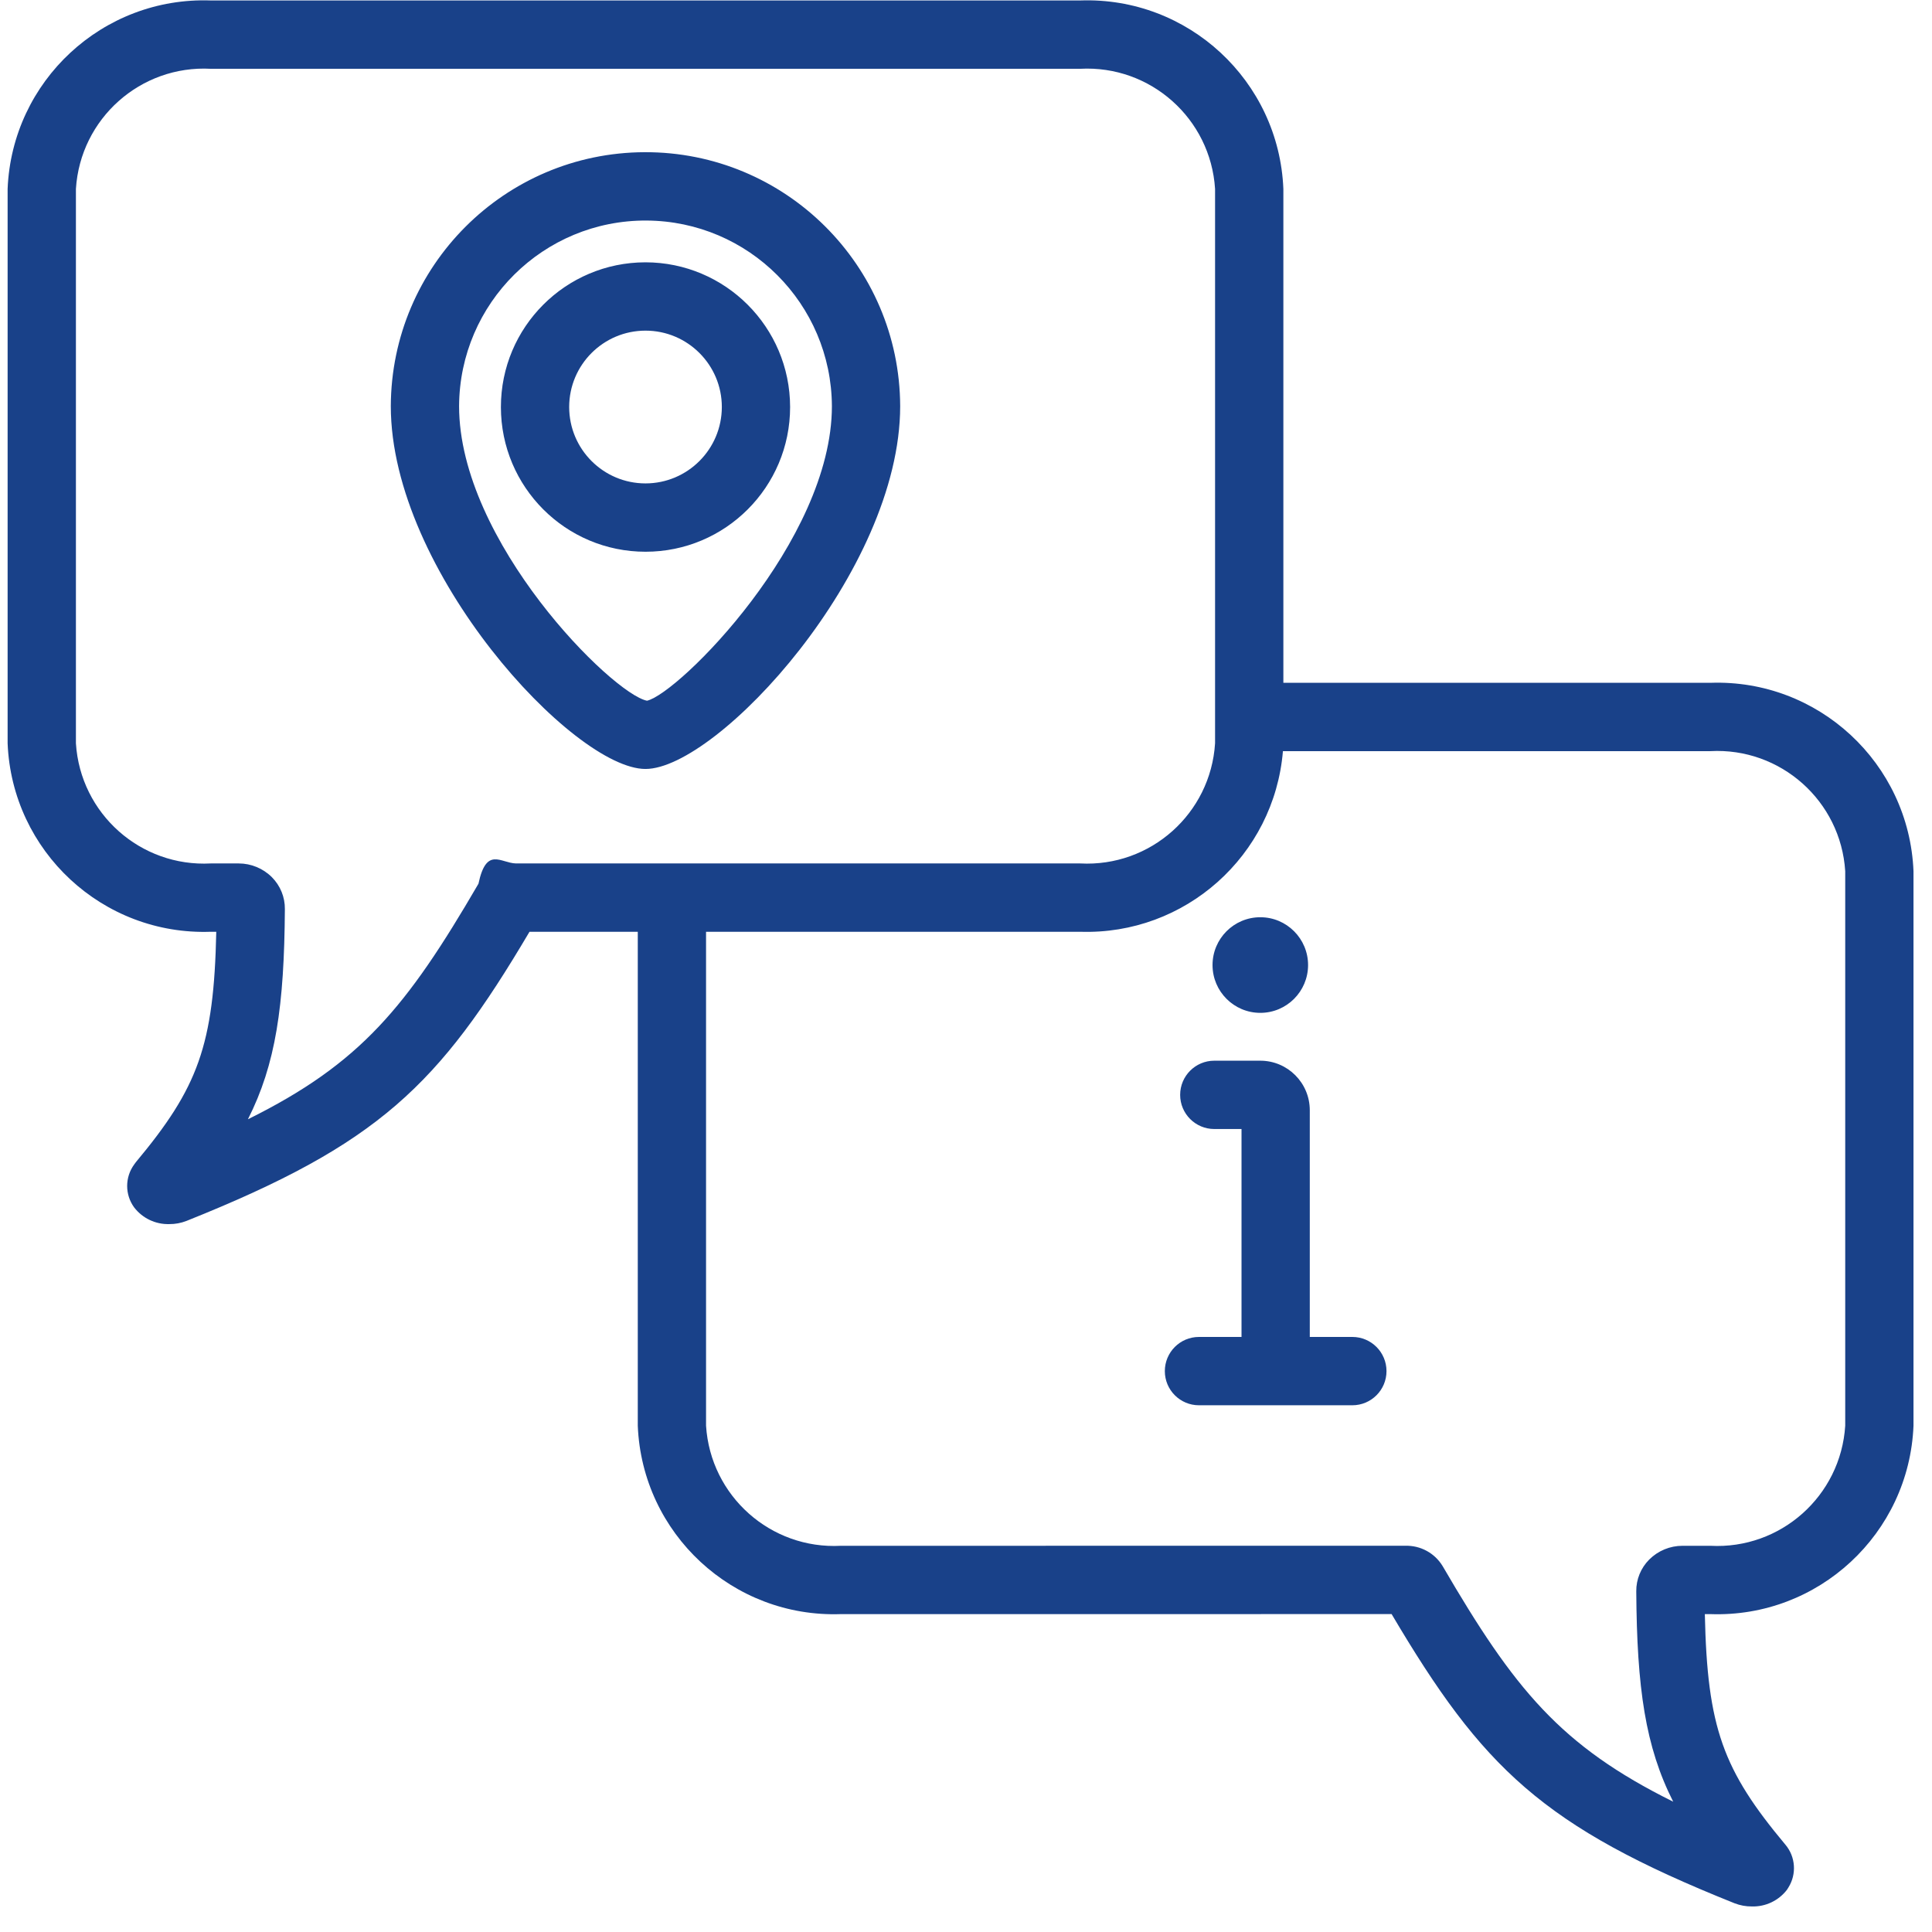 <svg 
 xmlns="http://www.w3.org/2000/svg"
 xmlns:xlink="http://www.w3.org/1999/xlink"
 width="71px" height="71px">
<path fill-rule="evenodd"  fill="rgb(25, 65, 137)"
 d="M62.853,59.318 L62.652,59.318 C62.741,63.499 63.322,65.050 65.609,67.787 L65.617,67.796 C65.986,68.238 66.030,68.868 65.727,69.358 L65.674,69.443 C65.367,69.846 64.885,70.076 64.380,70.061 C64.163,70.063 63.948,70.023 63.746,69.945 C56.684,67.121 54.483,64.970 51.141,59.317 L30.905,59.318 C26.936,59.459 23.599,56.365 23.438,52.394 L23.438,34.242 L19.459,34.242 C16.117,39.895 13.916,42.044 6.854,44.868 C6.652,44.947 6.437,44.987 6.220,44.985 C5.716,44.999 5.236,44.771 4.929,44.370 C4.587,43.900 4.588,43.262 4.932,42.793 L4.989,42.714 C7.278,39.972 7.859,38.422 7.948,34.242 L7.748,34.242 C3.779,34.383 0.442,31.288 0.280,27.317 L0.280,6.941 C0.442,2.970 3.779,-0.124 7.748,0.017 L39.696,0.017 C43.664,-0.124 47.001,2.970 47.163,6.941 L47.163,25.093 L62.853,25.093 C66.822,24.952 70.158,28.046 70.320,32.016 L70.320,52.394 C70.159,56.365 66.822,59.459 62.853,59.318 ZM44.653,6.941 C44.490,4.358 42.278,2.389 39.696,2.528 L7.748,2.528 C5.165,2.389 2.953,4.358 2.790,6.941 L2.790,27.317 C2.953,29.900 5.165,31.870 7.748,31.731 L8.771,31.731 C9.229,31.731 9.668,31.913 9.992,32.237 C10.302,32.548 10.474,32.970 10.469,33.409 C10.446,36.972 10.133,39.116 9.111,41.133 C13.256,39.081 14.949,37.001 17.583,32.477 C17.874,31.1 18.398,31.715 18.957,31.731 L39.696,31.731 C42.278,31.870 44.490,29.900 44.653,27.317 L44.653,6.941 ZM67.811,32.016 C67.648,29.434 65.435,27.465 62.853,27.604 L47.147,27.604 C46.826,31.450 43.549,34.369 39.695,34.242 L25.947,34.242 L25.947,52.394 C26.110,54.977 28.322,56.946 30.905,56.807 L51.644,56.806 C52.203,56.790 52.728,57.076 53.017,57.555 C55.652,62.077 57.345,64.157 61.489,66.211 C60.467,64.191 60.155,62.047 60.132,58.481 C60.127,58.043 60.299,57.623 60.608,57.313 C60.932,56.989 61.372,56.807 61.830,56.807 L62.853,56.807 C65.436,56.946 67.648,54.977 67.811,52.394 L67.811,32.016 ZM49.698,51.643 L44.061,51.643 C43.368,51.643 42.807,51.081 42.807,50.388 C42.807,49.694 43.368,49.132 44.061,49.132 L45.625,49.132 L45.625,41.491 L44.625,41.491 C43.932,41.491 43.370,40.929 43.370,40.236 C43.370,39.542 43.932,38.980 44.625,38.980 L46.316,38.980 C47.320,38.981 48.133,39.795 48.134,40.800 L48.134,49.132 L49.698,49.132 L49.698,49.132 C50.391,49.132 50.953,49.694 50.953,50.388 C50.953,51.081 50.391,51.643 49.698,51.643 ZM46.316,37.222 C45.346,37.222 44.560,36.435 44.560,35.465 C44.560,34.495 45.346,33.708 46.316,33.708 C47.285,33.708 48.071,34.495 48.071,35.465 C48.071,36.435 47.285,37.222 46.316,37.222 ZM23.721,28.259 C21.078,28.259 14.362,20.996 14.362,14.924 C14.382,9.779 18.544,5.613 23.686,5.593 C28.855,5.573 33.061,9.751 33.081,14.924 C33.081,20.996 26.365,28.259 23.721,28.259 ZM23.758,8.105 C19.974,8.085 16.891,11.138 16.871,14.924 C16.871,19.911 22.506,25.503 23.777,25.751 C24.932,25.493 30.572,19.878 30.572,14.924 C30.552,11.166 27.513,8.124 23.758,8.105 ZM18.408,14.960 C18.407,12.022 20.786,9.641 23.721,9.640 C26.655,9.643 29.033,12.022 29.036,14.958 C29.036,17.895 26.658,20.276 23.723,20.276 C20.788,20.277 18.409,17.897 18.408,14.960 ZM26.527,14.958 C26.527,13.409 25.272,12.152 23.723,12.151 C22.174,12.151 20.918,13.407 20.917,14.957 C20.917,16.507 22.172,17.764 23.721,17.765 C25.270,17.764 26.525,16.508 26.527,14.958 Z"/>
</svg>